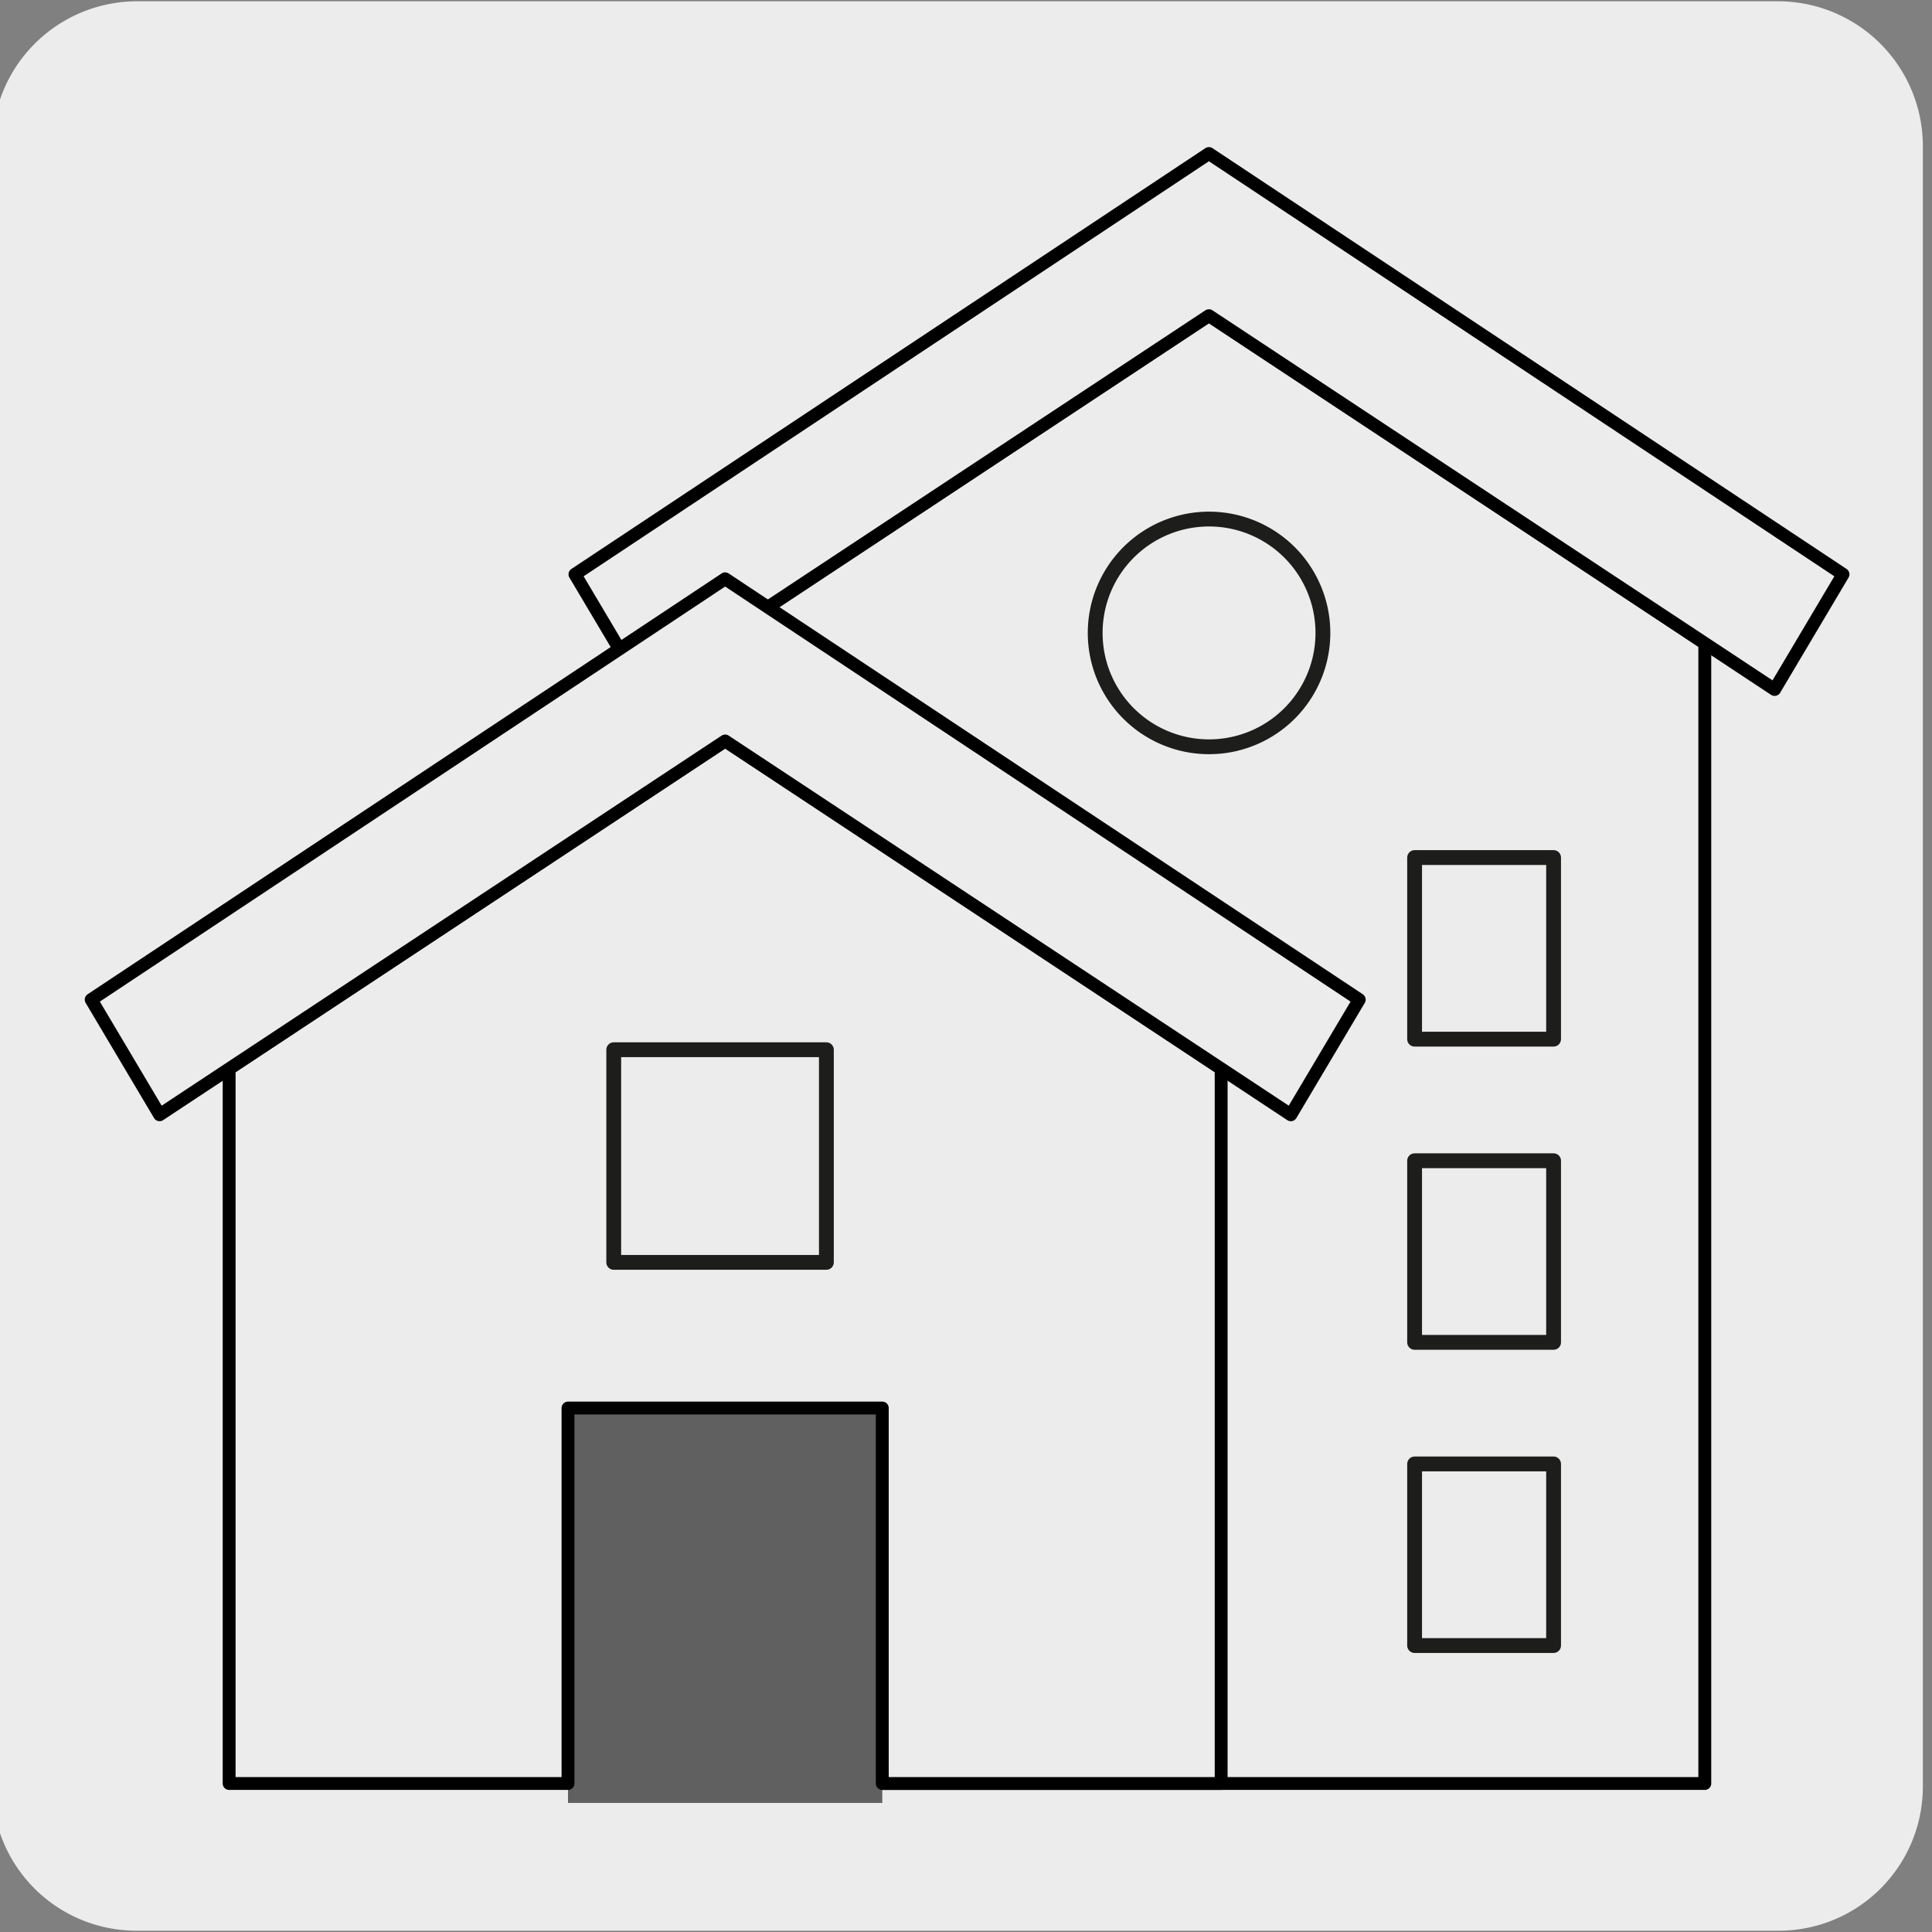 <svg xmlns="http://www.w3.org/2000/svg" viewBox="0 0 150 150"><rect x="0" y="0" width="150" height="150" fill="#808080" stroke="none"/><defs><style>.cls-1,.cls-2{fill:#edecec;}.cls-2{stroke:#000;}.cls-2,.cls-3{stroke-linejoin:round;}.cls-3{fill:none;stroke:#1d1d1b;stroke-linecap:round;stroke-width:1.15px;}.cls-4{fill:#606060;}</style></defs><title>18433-01</title><g id="Capa_2" data-name="Capa 2"><path class="cls-1" d="M10.65.1H138a11.25,11.25,0,0,1,11.29,11.21v127.4a11.19,11.19,0,0,1-11.19,11.19H10.59A11.19,11.19,0,0,1-.6,138.71h0V11.34A11.25,11.25,0,0,1,10.65.1Z"/></g><g id="Capa_3" data-name="Capa 3"><polygon class="cls-2" points="132.36 138.47 132.36 49.95 93.86 24.48 55.34 49.95 55.34 138.47 132.36 138.47"/><polygon class="cls-2" points="93.86 24.51 137.78 53.53 143.09 44.59 93.86 11.92 44.64 44.59 49.95 53.53 93.86 24.51"/><rect class="cls-3" x="109.83" y="113.66" width="10.79" height="14.1"/><rect class="cls-3" x="109.83" y="90.12" width="10.79" height="14.1"/><rect class="cls-3" x="109.83" y="66.58" width="10.79" height="14.1"/><path class="cls-3" d="M102.71,49.14a8.84,8.84,0,1,1-8.84-8.84A8.84,8.84,0,0,1,102.71,49.14Z"/><polyline class="cls-4" points="44.1 139.98 44.1 109.32 68.5 109.32 68.5 139.98"/><polygon class="cls-2" points="68.5 138.47 94.81 138.47 94.81 82.97 56.31 57.5 17.79 82.97 17.79 138.47 44.1 138.47 44.1 109.32 68.5 109.32 68.5 138.47"/><polygon class="cls-2" points="56.3 57.53 100.22 86.55 105.53 77.61 56.3 44.94 7.08 77.61 12.39 86.55 56.3 57.53"/><rect class="cls-3" x="47.65" y="81.5" width="16.51" height="16.51"/></g></svg>